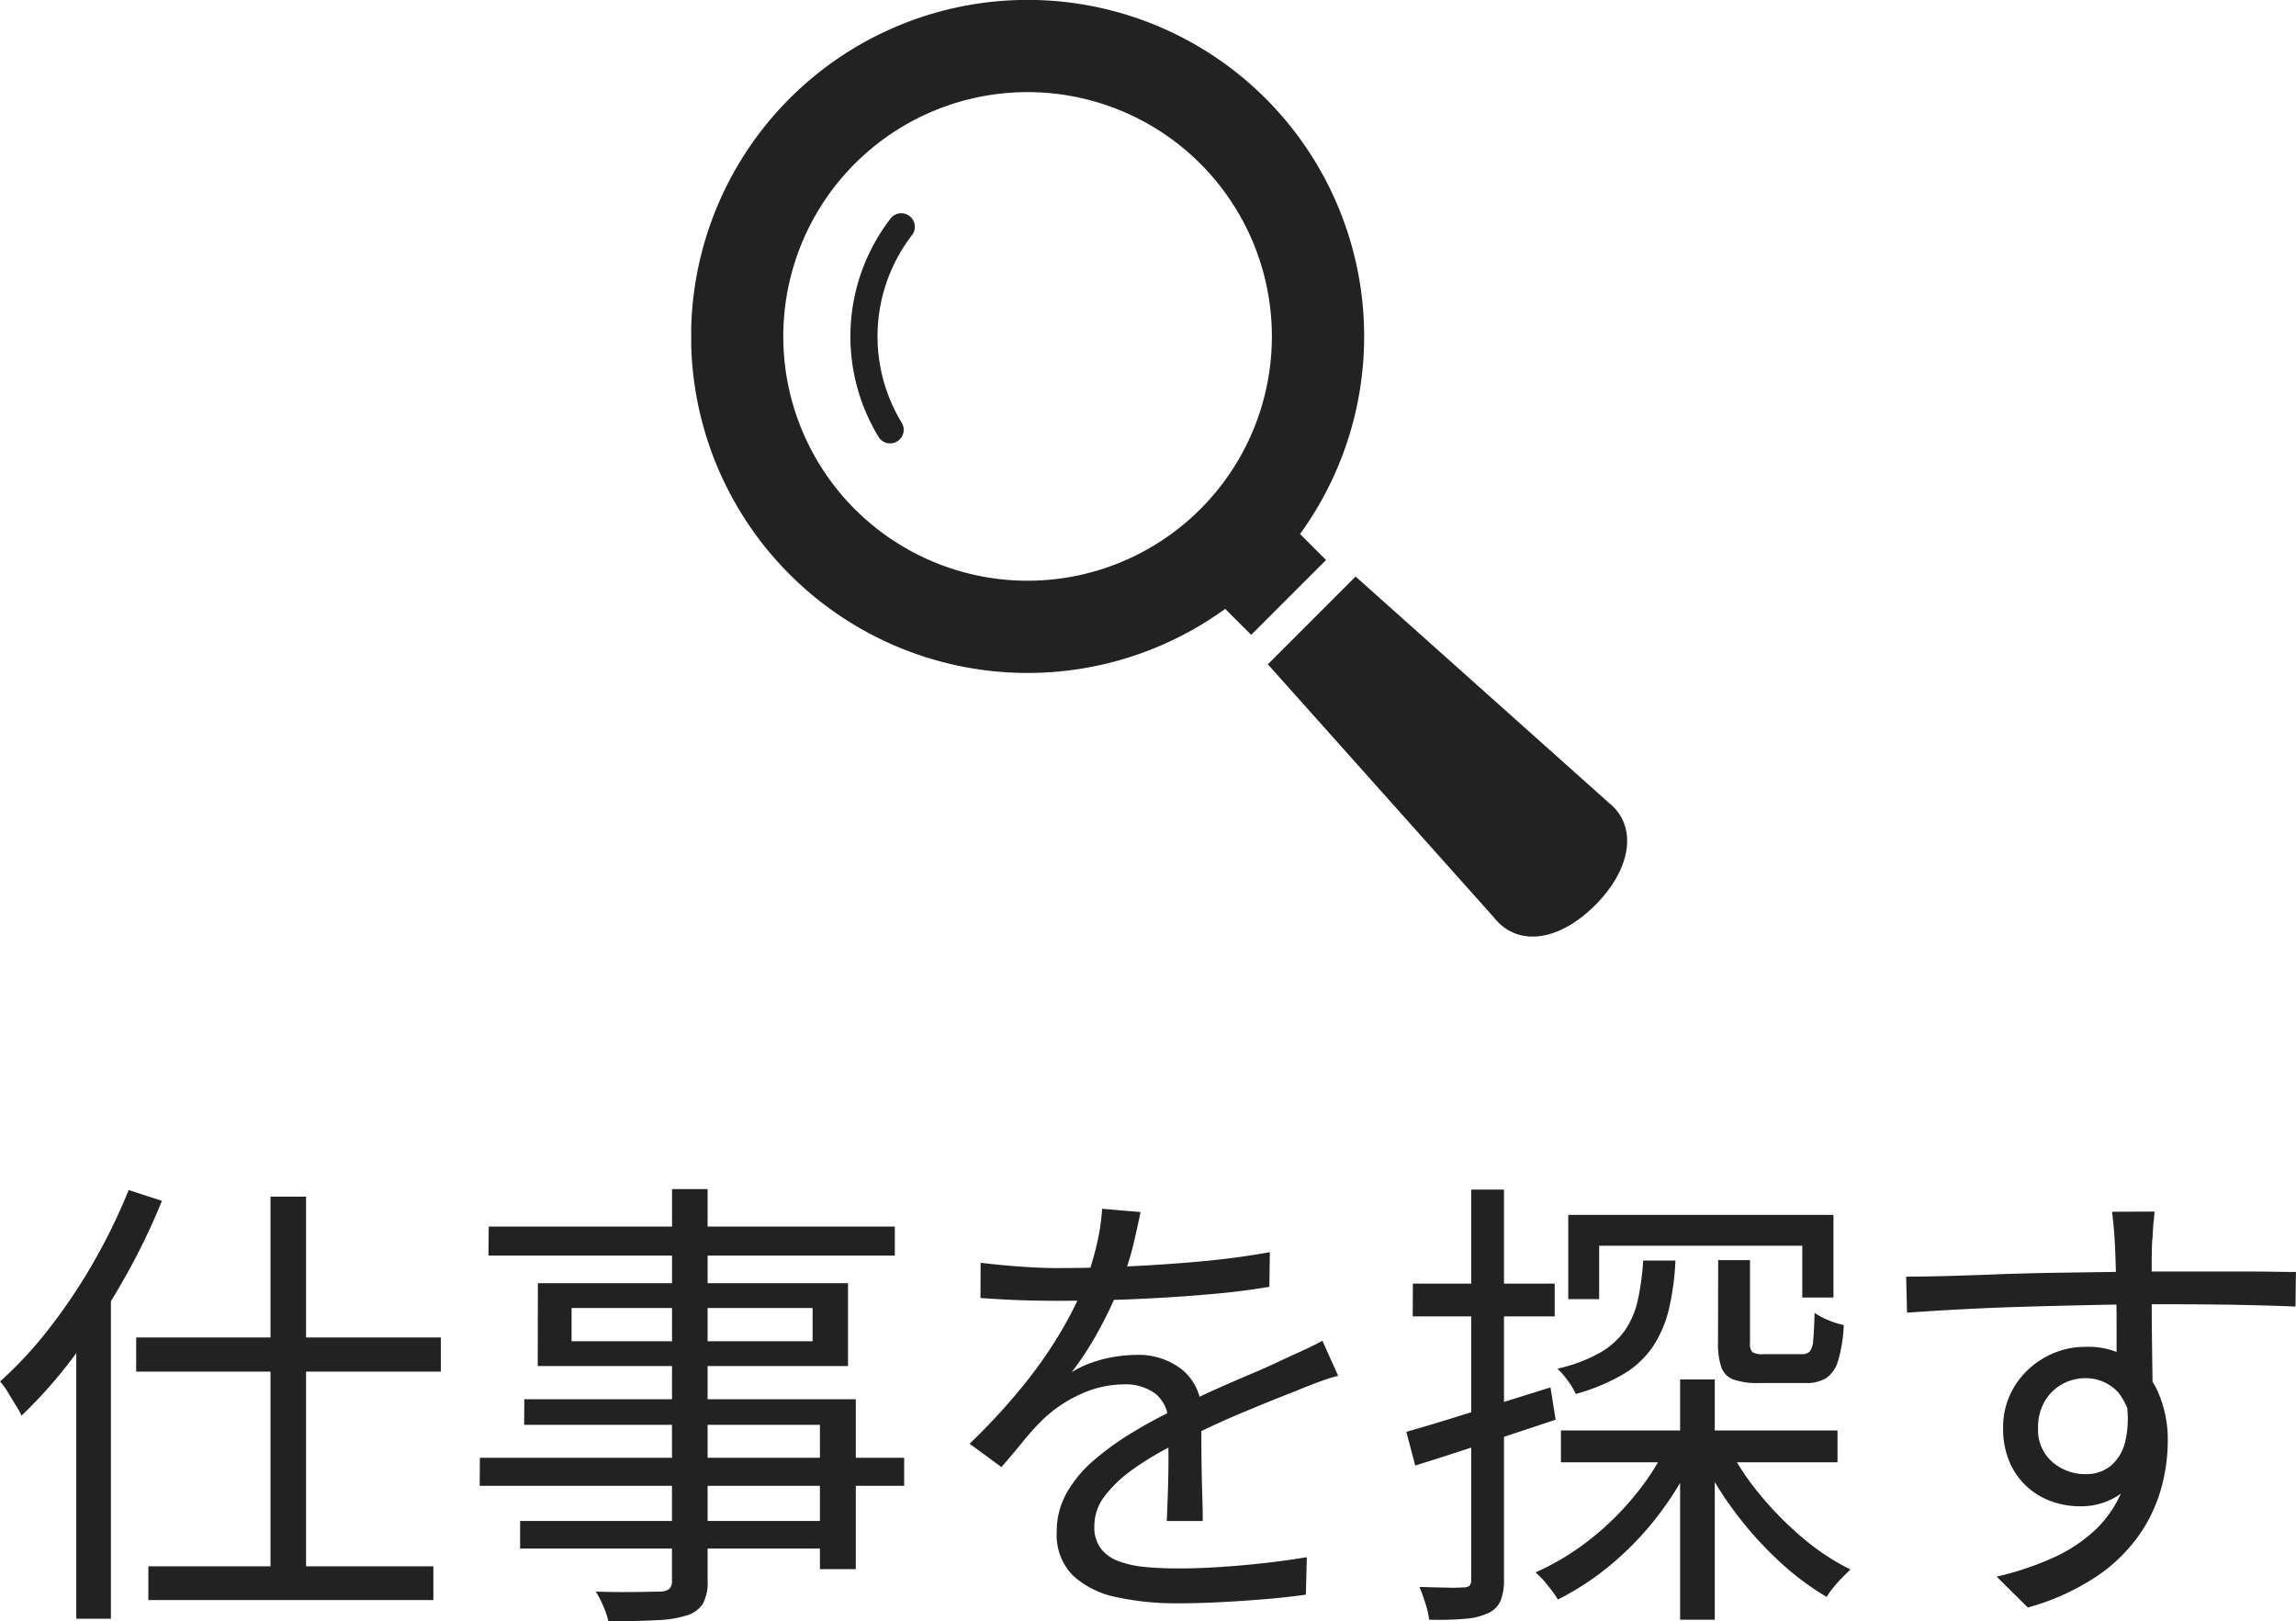 <svg xmlns="http://www.w3.org/2000/svg" xmlns:xlink="http://www.w3.org/1999/xlink" width="58.872" height="41.566" viewBox="0 0 58.872 41.566">
  <defs>
    <clipPath id="clip-path">
      <rect id="長方形_607" data-name="長方形 607" width="24" height="24.015" fill="#222"/>
    </clipPath>
  </defs>
  <g id="グループ_1972" data-name="グループ 1972" transform="translate(-115.276 -795)">
    <path id="パス_5122" data-name="パス 5122" d="M7.212-9.888h.912V.132H7.212ZM3.768-6.276H11.58V-5.4H3.768ZM4.08-.408h7.308V.456H4.08ZM2.232-6.816,3.108-7.7l.012.024V.936H2.232Zm1.344-3.24.852.276a16.687,16.687,0,0,1-1,2.052A18.861,18.861,0,0,1,2.2-5.832,12.069,12.069,0,0,1,.828-4.272a2.244,2.244,0,0,0-.15-.27q-.1-.162-.2-.33a1.909,1.909,0,0,0-.2-.276A10.339,10.339,0,0,0,1.548-6.522,14.386,14.386,0,0,0,2.676-8.208,15.14,15.14,0,0,0,3.576-10.056Zm13.932-.024h.912V-.048a1.15,1.15,0,0,1-.126.606.747.747,0,0,1-.414.294,2.834,2.834,0,0,1-.762.12Q16.632,1,15.876,1a2.134,2.134,0,0,0-.132-.39A2.345,2.345,0,0,0,15.552.24q.36.012.7.012t.6-.006q.258-.006.354-.006a.394.394,0,0,0,.234-.072.285.285,0,0,0,.066-.216Zm-4.7.96H23.22v.744H12.8Zm2.124,2.088v.852h6.18v-.852Zm-.864-.636H22.02v2.124H14.064Zm-.348,2.976h8.5V-.336H21.3v-3.7H13.716Zm-1.14,1.5H23.46v.72H12.576Zm1.032,1.62h8.16v.708h-8.16ZM29.52-9.492q-.072.36-.186.846a7.329,7.329,0,0,1-.366,1.1,10.008,10.008,0,0,1-.534,1.116,8.244,8.244,0,0,1-.678,1.044,2.569,2.569,0,0,1,.516-.246,3.313,3.313,0,0,1,.594-.15,3.627,3.627,0,0,1,.558-.048,1.8,1.8,0,0,1,1.176.39,1.376,1.376,0,0,1,.48,1.134v.582q0,.354.006.744t.018.762q.012.372.012.648h-.924q.012-.24.024-.564t.018-.684q.006-.36,0-.684t-.006-.552a.917.917,0,0,0-.318-.774,1.265,1.265,0,0,0-.8-.246A2.678,2.678,0,0,0,28-4.83a3.441,3.441,0,0,0-.954.63,6.1,6.1,0,0,0-.522.57q-.258.318-.57.678l-.816-.6a16.25,16.25,0,0,0,1.44-1.572,11.327,11.327,0,0,0,.936-1.362A9.558,9.558,0,0,0,28.08-7.62a7.982,7.982,0,0,0,.312-1.014,5.461,5.461,0,0,0,.144-.942Zm-4.1,1.3q.48.06,1.044.1t.984.036q.8,0,1.728-.042t1.866-.126q.942-.084,1.794-.24l-.012.888q-.624.108-1.332.174t-1.44.108q-.732.042-1.41.06t-1.254.018q-.252,0-.582-.006t-.69-.024q-.36-.018-.7-.042Zm9.168,2.9a3.15,3.15,0,0,0-.342.1q-.186.066-.372.138t-.354.144q-.624.24-1.452.588t-1.692.8a7.593,7.593,0,0,0-1.056.63,3.3,3.3,0,0,0-.72.684,1.267,1.267,0,0,0-.264.774.916.916,0,0,0,.162.564,1.006,1.006,0,0,0,.462.33,2.62,2.62,0,0,0,.69.15q.39.036.858.036.7,0,1.59-.078t1.686-.21l-.024.96Q33.3.384,32.73.432T31.578.51Q31,.54,30.468.54A7.174,7.174,0,0,1,28.914.384a2.335,2.335,0,0,1-1.122-.552,1.476,1.476,0,0,1-.42-1.128,1.992,1.992,0,0,1,.252-.99,3.109,3.109,0,0,1,.678-.822,7.057,7.057,0,0,1,.942-.69q.516-.318,1.056-.582.576-.312,1.086-.54t.966-.42q.456-.192.852-.384l.5-.228q.24-.108.48-.24Zm5.712,1.4h7.092v.816H40.3Zm4.032-4.368h.816v2.124a.323.323,0,0,0,.06.234.487.487,0,0,0,.288.054h.972a.287.287,0,0,0,.21-.066.523.523,0,0,0,.09-.294q.024-.228.036-.7a1.726,1.726,0,0,0,.348.186,2.127,2.127,0,0,0,.4.126,3.741,3.741,0,0,1-.144.912.812.812,0,0,1-.306.45.96.96,0,0,1-.522.126H45.384a1.877,1.877,0,0,1-.66-.09.522.522,0,0,1-.312-.318,1.861,1.861,0,0,1-.084-.624ZM40.488-9.42h6.8V-7.3h-.8V-8.628H41.28V-7.26h-.792ZM43.356-5.2h.888V.96h-.888Zm-.948-3.048h.828A6.734,6.734,0,0,1,43.068-7a2.979,2.979,0,0,1-.408.954,2.389,2.389,0,0,1-.756.708,5.055,5.055,0,0,1-1.224.51,1.762,1.762,0,0,0-.2-.336,1.994,1.994,0,0,0-.27-.312,3.987,3.987,0,0,0,1.074-.4,2.017,2.017,0,0,0,.648-.57,2.157,2.157,0,0,0,.336-.774A6.4,6.4,0,0,0,42.408-8.244Zm2.16,4.728A6.7,6.7,0,0,0,45.4-2.25a8.658,8.658,0,0,0,1.11,1.122,6,6,0,0,0,1.212.8l-.2.2q-.12.12-.228.252a2.146,2.146,0,0,0-.18.252,7.1,7.1,0,0,1-1.248-.942,9.264,9.264,0,0,1-1.128-1.266,8.6,8.6,0,0,1-.864-1.428Zm-1.512-.072.72.24A8.437,8.437,0,0,1,42.858-1.8,7.866,7.866,0,0,1,41.64-.5a7.088,7.088,0,0,1-1.416.942A3.768,3.768,0,0,0,39.96.078a2.31,2.31,0,0,0-.312-.33,6.572,6.572,0,0,0,1.368-.822A7.231,7.231,0,0,0,42.2-2.232,6.289,6.289,0,0,0,43.056-3.588Zm-6.72-.264q.7-.2,1.686-.51t2.01-.63l.132.828q-.936.312-1.884.624t-1.716.552Zm.168-3.8H40.14v.84H36.5ZM38-10.068h.84V-.084a1.431,1.431,0,0,1-.09.564.621.621,0,0,1-.318.312,1.678,1.678,0,0,1-.576.144,8.089,8.089,0,0,1-.936.024,1.873,1.873,0,0,0-.09-.4A4.467,4.467,0,0,0,36.672.12q.384.012.7.018A4.071,4.071,0,0,0,37.8.132.235.235,0,0,0,37.956.09.232.232,0,0,0,38-.084Zm17.52.564q0,.06-.018.216t-.024.306q-.006.15-.018.234-.012.228-.012.624v.864q0,.468.006.948t.012.9q.006.42.006.708l-.924-.456v-1.3q0-.45-.006-.894t-.018-.816q-.012-.372-.024-.576-.012-.24-.036-.462T54.432-9.5ZM49.152-7.836q.492,0,1.116-.018T51.594-7.9q.7-.024,1.422-.036L54.4-7.956q.666-.012,1.23-.012h2.094q.474,0,.84.006t.582.006l-.012.888q-.5-.024-1.35-.042T55.62-7.128q-.78,0-1.626.018t-1.7.042q-.852.024-1.65.066t-1.47.09Zm6.3,3.492a3.352,3.352,0,0,1-.234,1.332,1.737,1.737,0,0,1-.648.8,1.758,1.758,0,0,1-.966.264,2.15,2.15,0,0,1-.726-.126,1.856,1.856,0,0,1-.636-.384A1.821,1.821,0,0,1,51.8-3.09a2.159,2.159,0,0,1-.162-.858,2,2,0,0,1,.288-1.068A2.125,2.125,0,0,1,52.7-5.76a2.091,2.091,0,0,1,1.05-.276,2.018,2.018,0,0,1,1.17.318,2,2,0,0,1,.7.864,3.058,3.058,0,0,1,.24,1.242,4.544,4.544,0,0,1-.174,1.224,3.941,3.941,0,0,1-.576,1.2,4.227,4.227,0,0,1-1.092,1.05,6.16,6.16,0,0,1-1.746.786l-.8-.792a7.658,7.658,0,0,0,1.464-.492,3.894,3.894,0,0,0,1.092-.732A2.93,2.93,0,0,0,54.7-2.376a3.485,3.485,0,0,0,.234-1.32,1.653,1.653,0,0,0-.348-1.176,1.126,1.126,0,0,0-.84-.36,1.213,1.213,0,0,0-.588.15,1.18,1.18,0,0,0-.45.438,1.3,1.3,0,0,0-.174.684,1.089,1.089,0,0,0,.366.876,1.281,1.281,0,0,0,.858.312.99.99,0,0,0,.636-.21,1.168,1.168,0,0,0,.378-.636,2.644,2.644,0,0,0,.018-1.062Z" transform="translate(115 835.57)" fill="#222"/>
    <g id="グループ_1242" data-name="グループ 1242" transform="translate(133 795)">
      <g id="グループ_1241" data-name="グループ 1241" clip-path="url(#clip-path)">
        <path id="パス_2065" data-name="パス 2065" d="M15.611,13.692a8.629,8.629,0,1,0-1.92,1.92l.667.666,1.919-1.919Zm-2.557-.637a6.264,6.264,0,1,1,0-8.858,6.264,6.264,0,0,1,0,8.858" transform="translate(0 0)" fill="#222"/>
        <path id="パス_2066" data-name="パス 2066" d="M88.034,116.488a4.953,4.953,0,0,0-.317,5.61.348.348,0,0,0,.594-.363h0a4.258,4.258,0,0,1,.271-4.82.348.348,0,0,0-.549-.427" transform="translate(-82.914 -110.896)" fill="#222"/>
        <path id="パス_2067" data-name="パス 2067" d="M323.933,320.968l-6.48-5.789-2.25,2.25,5.788,6.481c.589.761,1.648.65,2.6-.3s1.1-2.051.342-2.64" transform="translate(-300.418 -300.396)" fill="#222"/>
      </g>
    </g>
  </g>
</svg>
